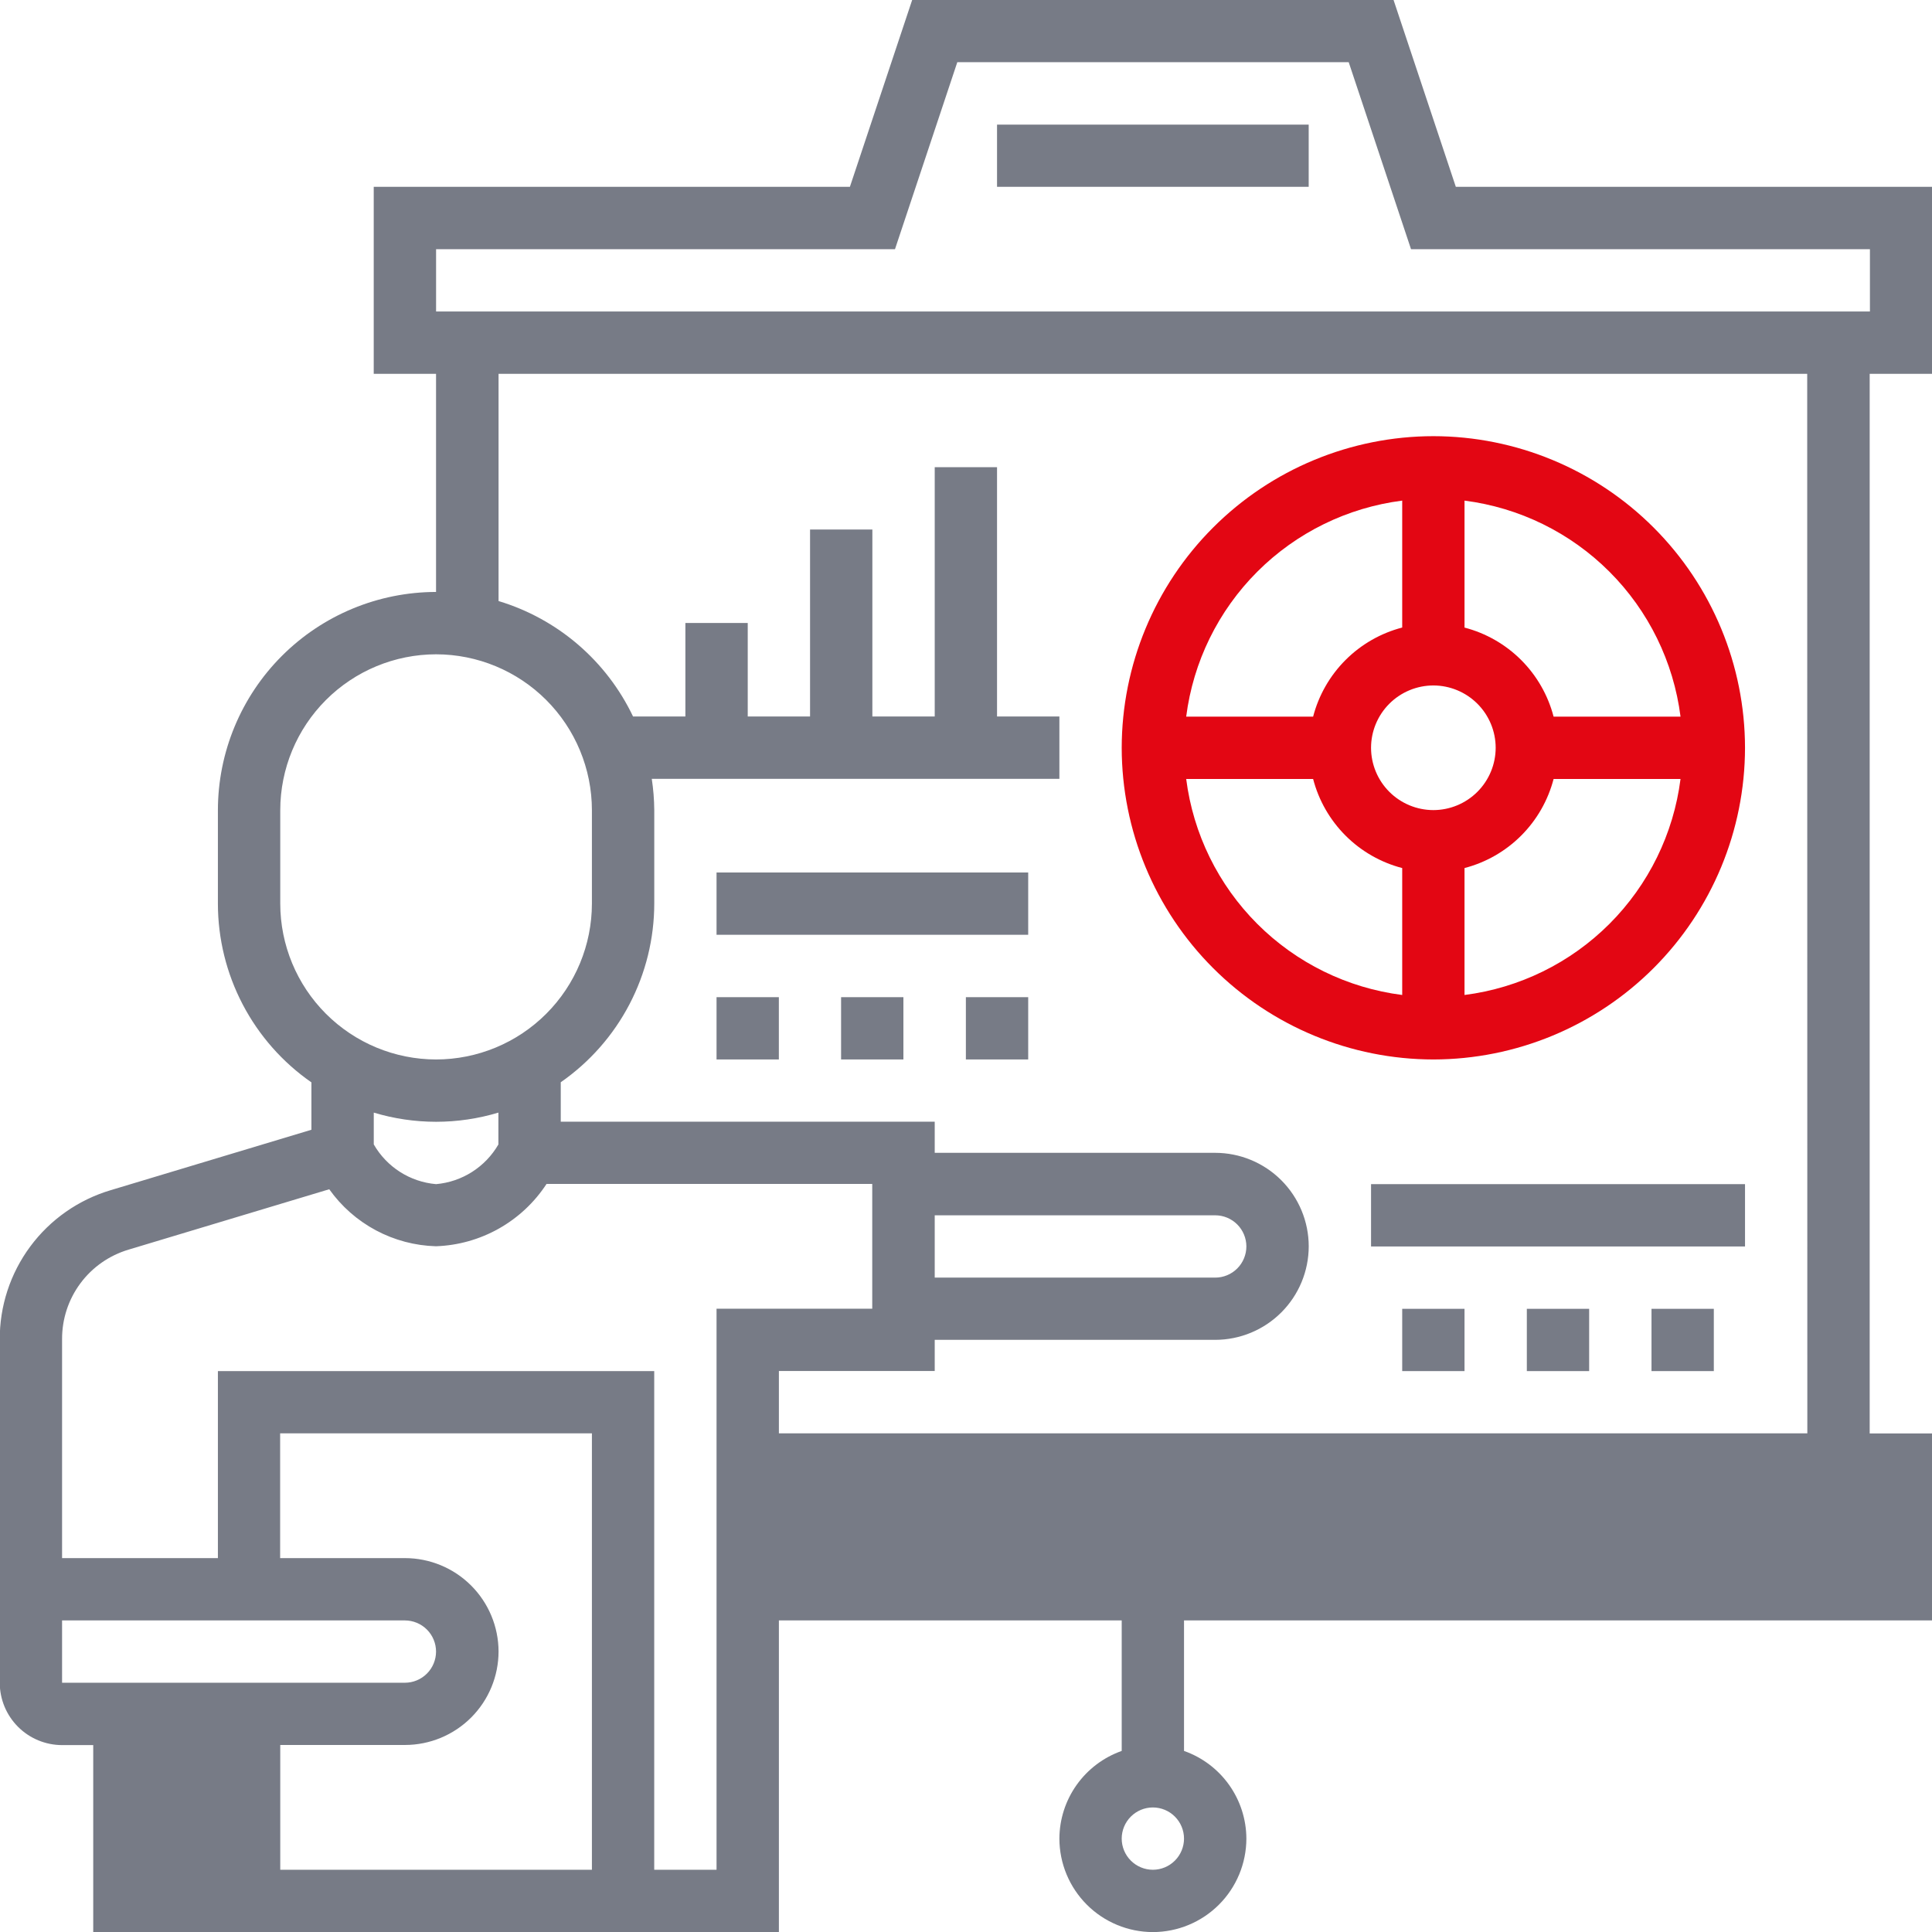 <svg xmlns="http://www.w3.org/2000/svg" xmlns:xlink="http://www.w3.org/1999/xlink" width="47.994" height="47.996" viewBox="0 0 47.994 47.996"><defs><style>.a,.b{fill:none;}.b,.c{clip-rule:evenodd;}.c{fill:#450f0f;}.d{clip-path:url(#a);}.e{isolation:isolate;}.f{clip-path:url(#b);}.g{clip-path:url(#c);}.h{clip-path:url(#d);}.i{fill:#777b86;}.j{clip-path:url(#e);}.k{clip-path:url(#f);}.l{clip-path:url(#g);}.m{fill:#E30613;}.n{clip-path:url(#h);}.o{clip-path:url(#i);}.p{clip-path:url(#j);}.q{clip-path:url(#k);}.r{clip-path:url(#l);}.s{clip-path:url(#m);}.t{clip-path:url(#n);}.u{clip-path:url(#o);}</style><clipPath id="a"><path class="a" d="M.006,0H48V-48H.006Z"/></clipPath><clipPath id="b"><rect class="a" width="48" height="48" transform="translate(0 -48)"/></clipPath><clipPath id="c"><path class="b" d="M48-38.71v-4.645H36.171L34.623-48H22.667l-1.548,4.645H9.29v4.645h1.548v5.419a5.426,5.426,0,0,0-5.419,5.419v2.323a5.412,5.412,0,0,0,2.323,4.441v1.177l-4.983,1.5A3.853,3.853,0,0,0,0-14.71v8.516A1.55,1.55,0,0,0,1.548-4.645h.774V0H19.355V-7.742h8.516V-4.5a2.319,2.319,0,0,0-1.548,2.18A2.326,2.326,0,0,0,28.645,0a2.326,2.326,0,0,0,2.323-2.323A2.319,2.319,0,0,0,29.419-4.5V-7.742H48v-4.645H46.452V-38.71ZM28.645-1.548a.775.775,0,0,1-.774-.774.775.775,0,0,1,.774-.774.775.775,0,0,1,.774.774A.775.775,0,0,1,28.645-1.548ZM10.839-41.806h11.4l1.548-4.645h9.723l1.548,4.645h11.4v1.548H10.839ZM6.968-25.548v-2.323a3.875,3.875,0,0,1,3.871-3.871,3.875,3.875,0,0,1,3.871,3.871v2.323a3.875,3.875,0,0,1-3.871,3.871A3.875,3.875,0,0,1,6.968-25.548Zm3.871,5.419a5.388,5.388,0,0,0,1.548-.228v.791a1.99,1.99,0,0,1-1.548.986,1.98,1.98,0,0,1-1.548-.987v-.79A5.388,5.388,0,0,0,10.839-20.129ZM1.548-7.742h8.516a.775.775,0,0,1,.774.774.775.775,0,0,1-.774.774H1.548ZM14.71-1.548H6.968v-3.1h3.1a2.326,2.326,0,0,0,2.323-2.323A2.326,2.326,0,0,0,10.065-9.29h-3.1v-3.1H14.71Zm-10.839,0H5.419v-3.1H3.871Zm13.935,0H16.258V-13.935H5.419V-9.29H1.548v-5.437A2.309,2.309,0,0,1,3.2-16.953l4.985-1.5a3.367,3.367,0,0,0,2.65,1.416,3.422,3.422,0,0,0,2.748-1.548h8.091v3.1H17.806ZM19.355-9.29h27.1v-1.548h-27.1Zm25.548-3.1H19.355v-1.548h3.871v-.774h6.968a2.326,2.326,0,0,0,2.323-2.323,2.326,2.326,0,0,0-2.323-2.323H23.226v-.774h-9.29v-.979a5.414,5.414,0,0,0,2.323-4.441v-2.323a5.456,5.456,0,0,0-.062-.774H26.323v-1.548H24.774v-6.194H23.226v6.194H21.677v-4.645H20.129v4.645H18.581v-2.323H17.032v2.323h-1.3a5.44,5.44,0,0,0-3.341-2.868V-38.71H44.9ZM23.226-17.806h6.968a.775.775,0,0,1,.774.774.775.775,0,0,1-.774.774H23.226Z"/></clipPath><clipPath id="d"><path class="a" d="M0,0H48V-48H0Z"/></clipPath><clipPath id="e"><path class="a" d="M24.774-43.355h7.742V-44.9H24.774Z"/></clipPath><clipPath id="f"><path class="c" d="M35.613-21.677a7.751,7.751,0,0,0,7.742-7.742,7.751,7.751,0,0,0-7.742-7.742,7.751,7.751,0,0,0-7.742,7.742A7.751,7.751,0,0,0,35.613-21.677Zm-6.14-6.968h3.153a3.092,3.092,0,0,0,2.213,2.213v3.153A6.2,6.2,0,0,1,29.473-28.645Zm6.14-2.323a1.55,1.55,0,0,1,1.548,1.548,1.55,1.55,0,0,1-1.548,1.548,1.55,1.55,0,0,1-1.548-1.548A1.55,1.55,0,0,1,35.613-30.968Zm.774,7.689v-3.153A3.092,3.092,0,0,0,38.6-28.645h3.153A6.2,6.2,0,0,1,36.387-23.279Zm5.366-6.914H38.6a3.092,3.092,0,0,0-2.213-2.213V-35.56A6.2,6.2,0,0,1,41.753-30.194ZM34.839-35.56v3.153a3.092,3.092,0,0,0-2.213,2.213H29.473A6.2,6.2,0,0,1,34.839-35.56Z"/></clipPath><clipPath id="g"><path class="a" d="M-1015,2143H905V-1032H-1015Z"/></clipPath><clipPath id="h"><path class="a" d="M17.806-21.677h1.548v-1.548H17.806Z"/></clipPath><clipPath id="i"><path class="a" d="M20.9-21.677h1.548v-1.548H20.9Z"/></clipPath><clipPath id="j"><path class="a" d="M24-21.677h1.548v-1.548H24Z"/></clipPath><clipPath id="k"><path class="a" d="M17.806-24.774h7.742v-1.548H17.806Z"/></clipPath><clipPath id="l"><path class="a" d="M34.839-13.935h1.548v-1.548H34.839Z"/></clipPath><clipPath id="m"><path class="a" d="M37.935-13.935h1.548v-1.548H37.935Z"/></clipPath><clipPath id="n"><path class="a" d="M41.032-13.935h1.548v-1.548H41.032Z"/></clipPath><clipPath id="o"><path class="a" d="M34.065-17.032h9.29v-1.548h-9.29Z"/></clipPath></defs><g transform="translate(-0.006 47.996)"><g class="d"><g class="e"><g class="f"><g class="g"><g class="h"><path class="i" d="M-5-53H53V5H-5Z"/></g></g></g></g></g><g class="j"><path class="i" d="M19.774-49.9H37.516v11.548H19.774Z"/></g><g class="k"><g class="l"><path class="m" d="M22.871-42.161H48.355v25.484H22.871Z"/></g></g><g class="n"><path class="i" d="M12.806-28.226H24.355v11.548H12.806Z"/></g><g class="o"><path class="i" d="M15.9-28.226H27.452v11.548H15.9Z"/></g><g class="p"><path class="i" d="M19-28.226H30.548v11.548H19Z"/></g><g class="q"><path class="i" d="M12.806-31.323H30.548v11.548H12.806Z"/></g><g class="r"><path class="i" d="M29.839-20.484H41.387V-8.935H29.839Z"/></g><g class="s"><path class="i" d="M32.935-20.484H44.484V-8.935H32.935Z"/></g><g class="t"><path class="i" d="M36.032-20.484H47.581V-8.935H36.032Z"/></g><g class="u"><path class="i" d="M29.065-23.581h19.29v11.548H29.065Z"/></g></g></svg>
